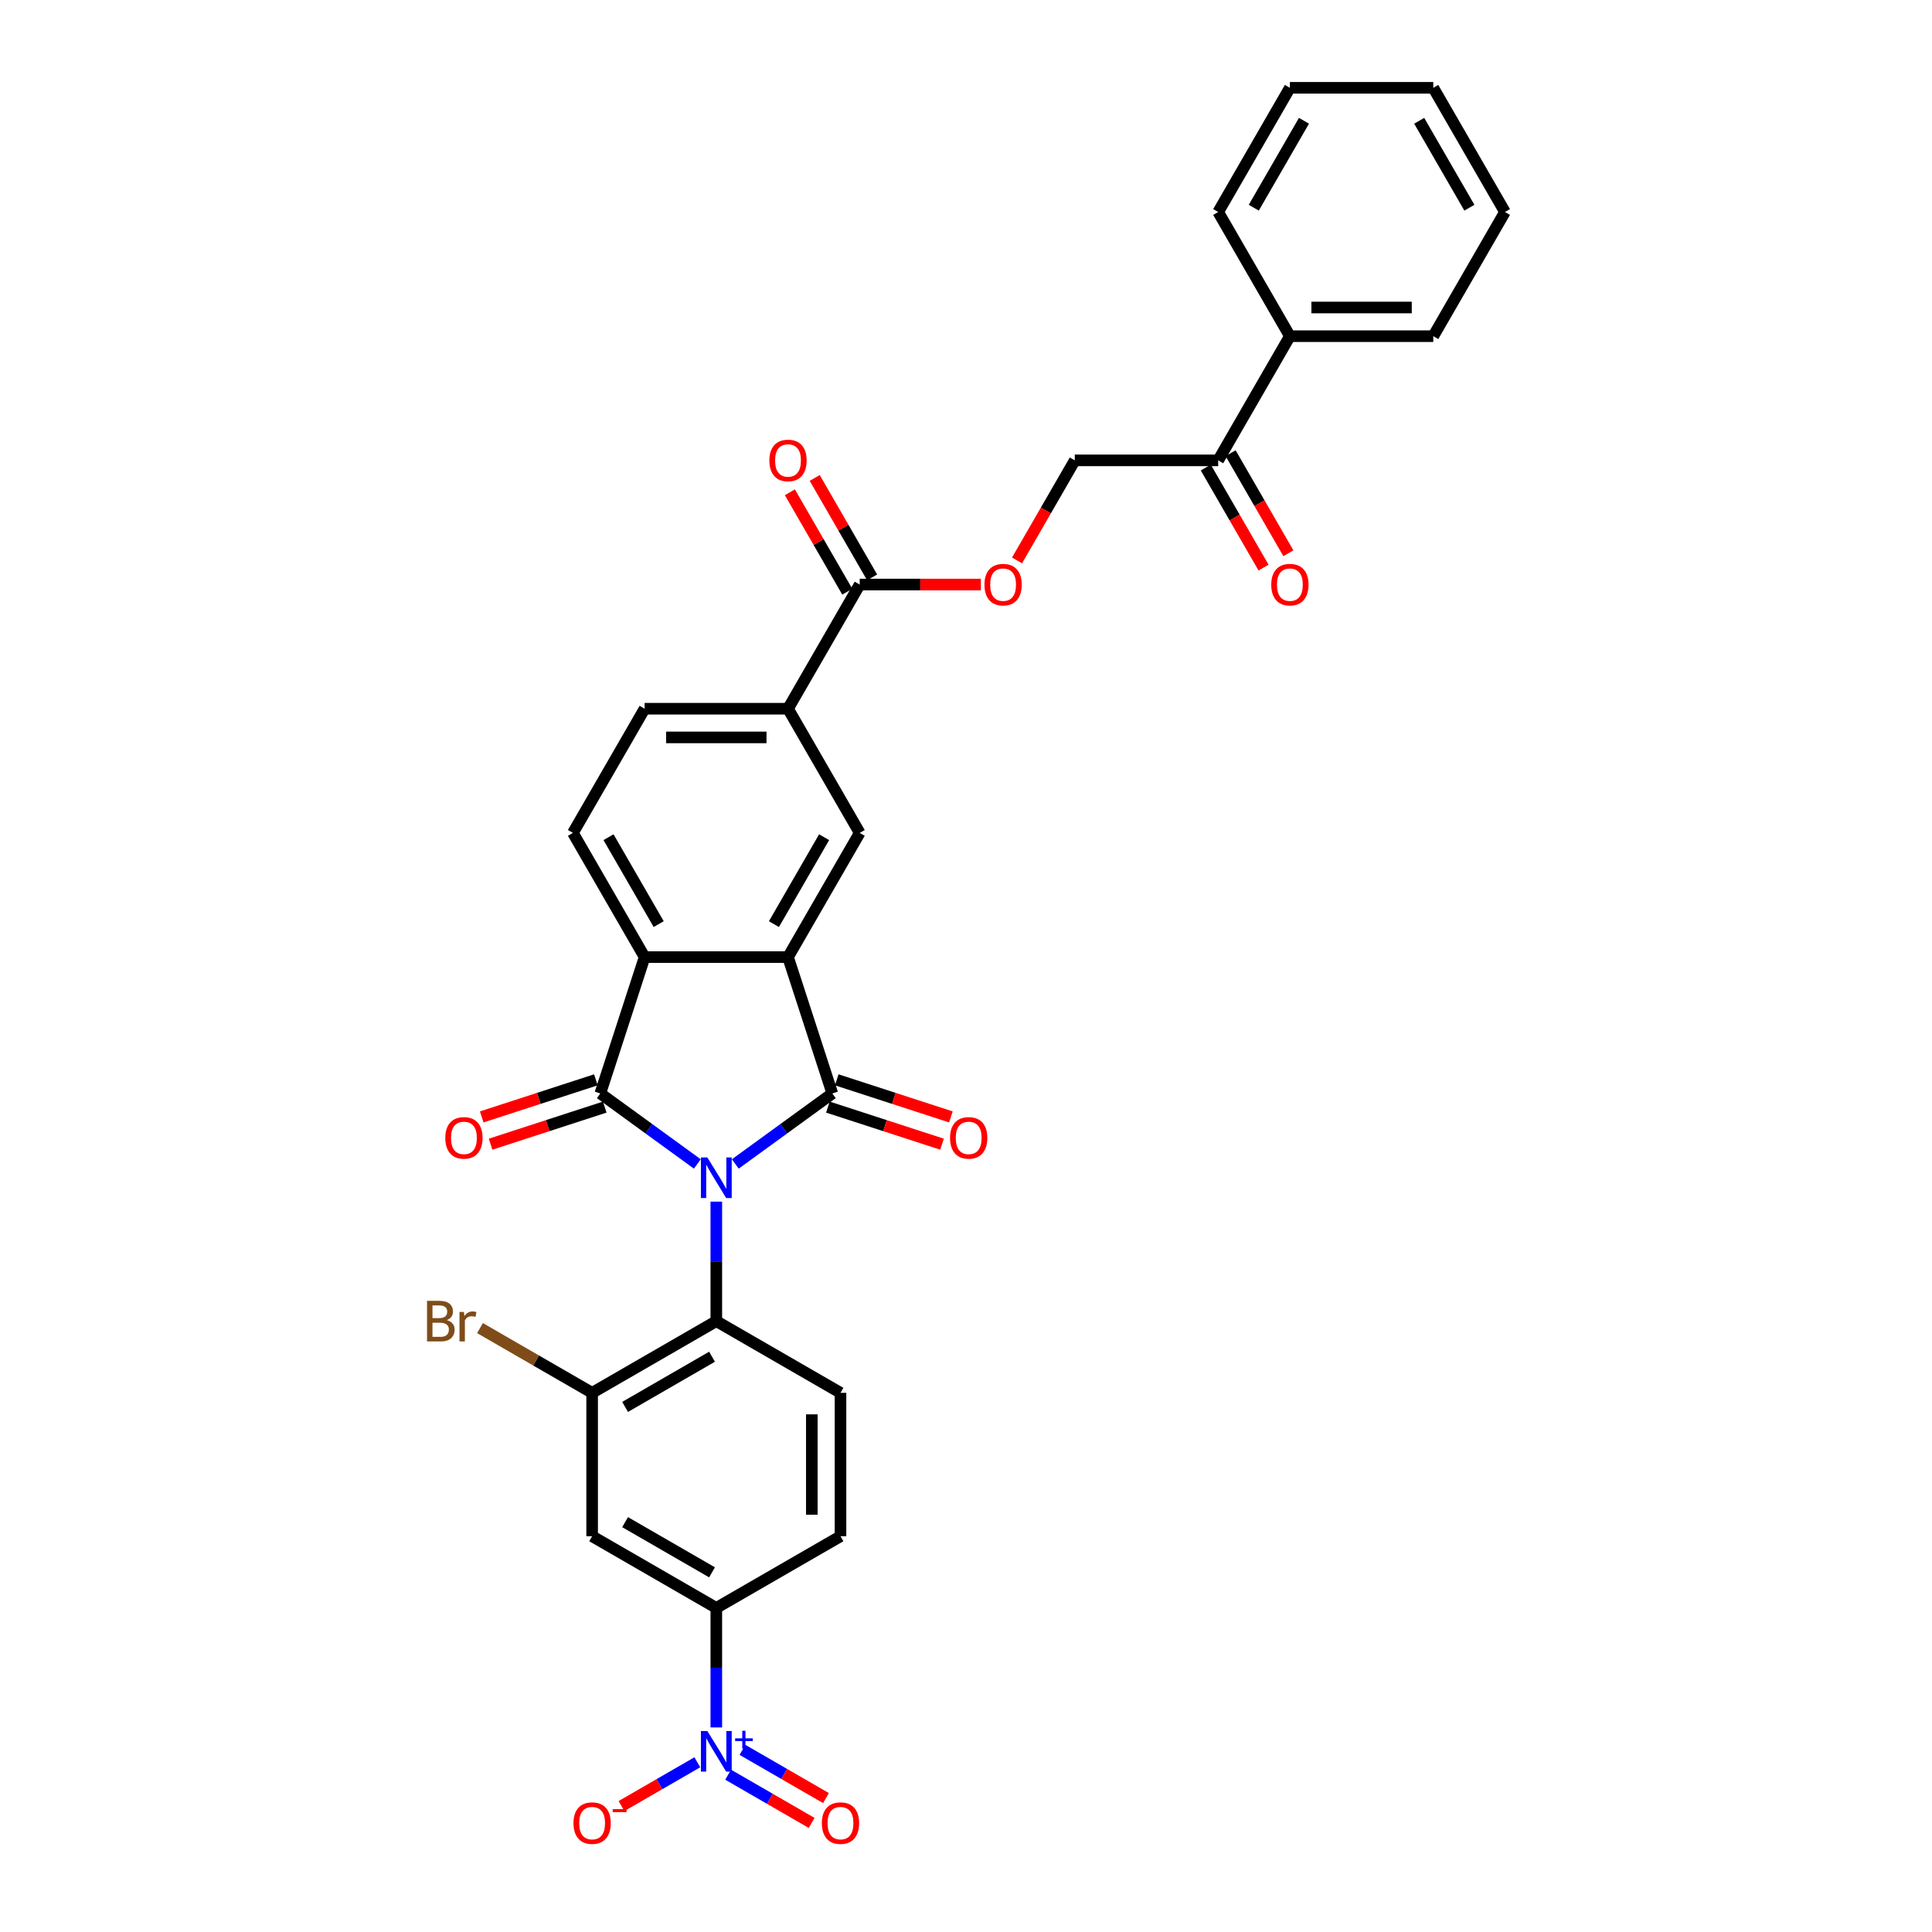 <?xml version='1.0' encoding='iso-8859-1'?>
<svg version='1.1' baseProfile='full'
              xmlns='http://www.w3.org/2000/svg'
                      xmlns:rdkit='http://www.rdkit.org/xml'
                      xmlns:xlink='http://www.w3.org/1999/xlink'
                  xml:space='preserve'
width='1000px' height='1000px' viewBox='0 0 1000 1000'>
<!-- END OF HEADER -->
<rect style='opacity:1.0;fill:#FFFFFF;stroke:none' width='1000' height='1000' x='0' y='0'> </rect>
<path class='bond-0' d='M 380.59,602.462 L 405.699,584.219' style='fill:none;fill-rule:evenodd;stroke:#0000FF;stroke-width:6px;stroke-linecap:butt;stroke-linejoin:miter;stroke-opacity:1' />
<path class='bond-0' d='M 405.699,584.219 L 430.808,565.976' style='fill:none;fill-rule:evenodd;stroke:#000000;stroke-width:6px;stroke-linecap:butt;stroke-linejoin:miter;stroke-opacity:1' />
<path class='bond-1' d='M 360.936,602.462 L 335.827,584.219' style='fill:none;fill-rule:evenodd;stroke:#0000FF;stroke-width:6px;stroke-linecap:butt;stroke-linejoin:miter;stroke-opacity:1' />
<path class='bond-1' d='M 335.827,584.219 L 310.718,565.976' style='fill:none;fill-rule:evenodd;stroke:#000000;stroke-width:6px;stroke-linecap:butt;stroke-linejoin:miter;stroke-opacity:1' />
<path class='bond-5' d='M 370.763,621.966 L 370.763,652.894' style='fill:none;fill-rule:evenodd;stroke:#0000FF;stroke-width:6px;stroke-linecap:butt;stroke-linejoin:miter;stroke-opacity:1' />
<path class='bond-5' d='M 370.763,652.894 L 370.763,683.821' style='fill:none;fill-rule:evenodd;stroke:#000000;stroke-width:6px;stroke-linecap:butt;stroke-linejoin:miter;stroke-opacity:1' />
<path class='bond-2' d='M 430.808,565.976 L 407.873,495.389' style='fill:none;fill-rule:evenodd;stroke:#000000;stroke-width:6px;stroke-linecap:butt;stroke-linejoin:miter;stroke-opacity:1' />
<path class='bond-14' d='M 428.514,573.035 L 458.056,582.633' style='fill:none;fill-rule:evenodd;stroke:#000000;stroke-width:6px;stroke-linecap:butt;stroke-linejoin:miter;stroke-opacity:1' />
<path class='bond-14' d='M 458.056,582.633 L 487.598,592.232' style='fill:none;fill-rule:evenodd;stroke:#FF0000;stroke-width:6px;stroke-linecap:butt;stroke-linejoin:miter;stroke-opacity:1' />
<path class='bond-14' d='M 433.101,558.917 L 462.643,568.516' style='fill:none;fill-rule:evenodd;stroke:#000000;stroke-width:6px;stroke-linecap:butt;stroke-linejoin:miter;stroke-opacity:1' />
<path class='bond-14' d='M 462.643,568.516 L 492.185,578.114' style='fill:none;fill-rule:evenodd;stroke:#FF0000;stroke-width:6px;stroke-linecap:butt;stroke-linejoin:miter;stroke-opacity:1' />
<path class='bond-3' d='M 310.718,565.976 L 333.653,495.389' style='fill:none;fill-rule:evenodd;stroke:#000000;stroke-width:6px;stroke-linecap:butt;stroke-linejoin:miter;stroke-opacity:1' />
<path class='bond-15' d='M 308.424,558.917 L 278.883,568.516' style='fill:none;fill-rule:evenodd;stroke:#000000;stroke-width:6px;stroke-linecap:butt;stroke-linejoin:miter;stroke-opacity:1' />
<path class='bond-15' d='M 278.883,568.516 L 249.341,578.114' style='fill:none;fill-rule:evenodd;stroke:#FF0000;stroke-width:6px;stroke-linecap:butt;stroke-linejoin:miter;stroke-opacity:1' />
<path class='bond-15' d='M 313.011,573.035 L 283.47,582.633' style='fill:none;fill-rule:evenodd;stroke:#000000;stroke-width:6px;stroke-linecap:butt;stroke-linejoin:miter;stroke-opacity:1' />
<path class='bond-15' d='M 283.47,582.633 L 253.928,592.232' style='fill:none;fill-rule:evenodd;stroke:#FF0000;stroke-width:6px;stroke-linecap:butt;stroke-linejoin:miter;stroke-opacity:1' />
<path class='bond-6' d='M 407.873,495.389 L 444.983,431.112' style='fill:none;fill-rule:evenodd;stroke:#000000;stroke-width:6px;stroke-linecap:butt;stroke-linejoin:miter;stroke-opacity:1' />
<path class='bond-6' d='M 400.584,478.325 L 426.561,433.332' style='fill:none;fill-rule:evenodd;stroke:#000000;stroke-width:6px;stroke-linecap:butt;stroke-linejoin:miter;stroke-opacity:1' />
<path class='bond-32' d='M 407.873,495.389 L 333.653,495.389' style='fill:none;fill-rule:evenodd;stroke:#000000;stroke-width:6px;stroke-linecap:butt;stroke-linejoin:miter;stroke-opacity:1' />
<path class='bond-12' d='M 333.653,495.389 L 296.543,431.112' style='fill:none;fill-rule:evenodd;stroke:#000000;stroke-width:6px;stroke-linecap:butt;stroke-linejoin:miter;stroke-opacity:1' />
<path class='bond-12' d='M 340.942,478.325 L 314.965,433.332' style='fill:none;fill-rule:evenodd;stroke:#000000;stroke-width:6px;stroke-linecap:butt;stroke-linejoin:miter;stroke-opacity:1' />
<path class='bond-4' d='M 370.763,894.116 L 370.763,863.188' style='fill:none;fill-rule:evenodd;stroke:#0000FF;stroke-width:6px;stroke-linecap:butt;stroke-linejoin:miter;stroke-opacity:1' />
<path class='bond-4' d='M 370.763,863.188 L 370.763,832.261' style='fill:none;fill-rule:evenodd;stroke:#000000;stroke-width:6px;stroke-linecap:butt;stroke-linejoin:miter;stroke-opacity:1' />
<path class='bond-16' d='M 360.936,912.154 L 341.306,923.488' style='fill:none;fill-rule:evenodd;stroke:#0000FF;stroke-width:6px;stroke-linecap:butt;stroke-linejoin:miter;stroke-opacity:1' />
<path class='bond-16' d='M 341.306,923.488 L 321.676,934.821' style='fill:none;fill-rule:evenodd;stroke:#FF0000;stroke-width:6px;stroke-linecap:butt;stroke-linejoin:miter;stroke-opacity:1' />
<path class='bond-18' d='M 376.879,918.582 L 398.493,931.061' style='fill:none;fill-rule:evenodd;stroke:#0000FF;stroke-width:6px;stroke-linecap:butt;stroke-linejoin:miter;stroke-opacity:1' />
<path class='bond-18' d='M 398.493,931.061 L 420.108,943.54' style='fill:none;fill-rule:evenodd;stroke:#FF0000;stroke-width:6px;stroke-linecap:butt;stroke-linejoin:miter;stroke-opacity:1' />
<path class='bond-18' d='M 384.301,905.726 L 405.915,918.206' style='fill:none;fill-rule:evenodd;stroke:#0000FF;stroke-width:6px;stroke-linecap:butt;stroke-linejoin:miter;stroke-opacity:1' />
<path class='bond-18' d='M 405.915,918.206 L 427.53,930.685' style='fill:none;fill-rule:evenodd;stroke:#FF0000;stroke-width:6px;stroke-linecap:butt;stroke-linejoin:miter;stroke-opacity:1' />
<path class='bond-7' d='M 370.763,683.821 L 306.487,720.931' style='fill:none;fill-rule:evenodd;stroke:#000000;stroke-width:6px;stroke-linecap:butt;stroke-linejoin:miter;stroke-opacity:1' />
<path class='bond-7' d='M 368.543,702.243 L 323.55,728.22' style='fill:none;fill-rule:evenodd;stroke:#000000;stroke-width:6px;stroke-linecap:butt;stroke-linejoin:miter;stroke-opacity:1' />
<path class='bond-13' d='M 370.763,683.821 L 435.039,720.931' style='fill:none;fill-rule:evenodd;stroke:#000000;stroke-width:6px;stroke-linecap:butt;stroke-linejoin:miter;stroke-opacity:1' />
<path class='bond-11' d='M 444.983,431.112 L 407.873,366.836' style='fill:none;fill-rule:evenodd;stroke:#000000;stroke-width:6px;stroke-linecap:butt;stroke-linejoin:miter;stroke-opacity:1' />
<path class='bond-9' d='M 306.487,720.931 L 306.487,795.151' style='fill:none;fill-rule:evenodd;stroke:#000000;stroke-width:6px;stroke-linecap:butt;stroke-linejoin:miter;stroke-opacity:1' />
<path class='bond-26' d='M 306.487,720.931 L 277.466,704.176' style='fill:none;fill-rule:evenodd;stroke:#000000;stroke-width:6px;stroke-linecap:butt;stroke-linejoin:miter;stroke-opacity:1' />
<path class='bond-26' d='M 277.466,704.176 L 248.445,687.421' style='fill:none;fill-rule:evenodd;stroke:#7F4C19;stroke-width:6px;stroke-linecap:butt;stroke-linejoin:miter;stroke-opacity:1' />
<path class='bond-8' d='M 370.763,832.261 L 435.039,795.151' style='fill:none;fill-rule:evenodd;stroke:#000000;stroke-width:6px;stroke-linecap:butt;stroke-linejoin:miter;stroke-opacity:1' />
<path class='bond-33' d='M 370.763,832.261 L 306.487,795.151' style='fill:none;fill-rule:evenodd;stroke:#000000;stroke-width:6px;stroke-linecap:butt;stroke-linejoin:miter;stroke-opacity:1' />
<path class='bond-33' d='M 368.543,813.839 L 323.55,787.862' style='fill:none;fill-rule:evenodd;stroke:#000000;stroke-width:6px;stroke-linecap:butt;stroke-linejoin:miter;stroke-opacity:1' />
<path class='bond-10' d='M 444.983,302.56 L 407.873,366.836' style='fill:none;fill-rule:evenodd;stroke:#000000;stroke-width:6px;stroke-linecap:butt;stroke-linejoin:miter;stroke-opacity:1' />
<path class='bond-17' d='M 444.983,302.56 L 476.341,302.56' style='fill:none;fill-rule:evenodd;stroke:#000000;stroke-width:6px;stroke-linecap:butt;stroke-linejoin:miter;stroke-opacity:1' />
<path class='bond-17' d='M 476.341,302.56 L 507.698,302.56' style='fill:none;fill-rule:evenodd;stroke:#FF0000;stroke-width:6px;stroke-linecap:butt;stroke-linejoin:miter;stroke-opacity:1' />
<path class='bond-22' d='M 451.41,298.849 L 436.553,273.116' style='fill:none;fill-rule:evenodd;stroke:#000000;stroke-width:6px;stroke-linecap:butt;stroke-linejoin:miter;stroke-opacity:1' />
<path class='bond-22' d='M 436.553,273.116 L 421.696,247.383' style='fill:none;fill-rule:evenodd;stroke:#FF0000;stroke-width:6px;stroke-linecap:butt;stroke-linejoin:miter;stroke-opacity:1' />
<path class='bond-22' d='M 438.555,306.271 L 423.698,280.538' style='fill:none;fill-rule:evenodd;stroke:#000000;stroke-width:6px;stroke-linecap:butt;stroke-linejoin:miter;stroke-opacity:1' />
<path class='bond-22' d='M 423.698,280.538 L 408.841,254.805' style='fill:none;fill-rule:evenodd;stroke:#FF0000;stroke-width:6px;stroke-linecap:butt;stroke-linejoin:miter;stroke-opacity:1' />
<path class='bond-34' d='M 407.873,366.836 L 333.653,366.836' style='fill:none;fill-rule:evenodd;stroke:#000000;stroke-width:6px;stroke-linecap:butt;stroke-linejoin:miter;stroke-opacity:1' />
<path class='bond-34' d='M 396.74,381.68 L 344.786,381.68' style='fill:none;fill-rule:evenodd;stroke:#000000;stroke-width:6px;stroke-linecap:butt;stroke-linejoin:miter;stroke-opacity:1' />
<path class='bond-21' d='M 296.543,431.112 L 333.653,366.836' style='fill:none;fill-rule:evenodd;stroke:#000000;stroke-width:6px;stroke-linecap:butt;stroke-linejoin:miter;stroke-opacity:1' />
<path class='bond-20' d='M 435.039,720.931 L 435.039,795.151' style='fill:none;fill-rule:evenodd;stroke:#000000;stroke-width:6px;stroke-linecap:butt;stroke-linejoin:miter;stroke-opacity:1' />
<path class='bond-20' d='M 420.195,732.064 L 420.195,784.018' style='fill:none;fill-rule:evenodd;stroke:#000000;stroke-width:6px;stroke-linecap:butt;stroke-linejoin:miter;stroke-opacity:1' />
<path class='bond-23' d='M 526.41,290.076 L 541.361,264.18' style='fill:none;fill-rule:evenodd;stroke:#FF0000;stroke-width:6px;stroke-linecap:butt;stroke-linejoin:miter;stroke-opacity:1' />
<path class='bond-23' d='M 541.361,264.18 L 556.312,238.283' style='fill:none;fill-rule:evenodd;stroke:#000000;stroke-width:6px;stroke-linecap:butt;stroke-linejoin:miter;stroke-opacity:1' />
<path class='bond-19' d='M 630.532,238.283 L 556.312,238.283' style='fill:none;fill-rule:evenodd;stroke:#000000;stroke-width:6px;stroke-linecap:butt;stroke-linejoin:miter;stroke-opacity:1' />
<path class='bond-24' d='M 624.105,241.994 L 639.056,267.891' style='fill:none;fill-rule:evenodd;stroke:#000000;stroke-width:6px;stroke-linecap:butt;stroke-linejoin:miter;stroke-opacity:1' />
<path class='bond-24' d='M 639.056,267.891 L 654.007,293.787' style='fill:none;fill-rule:evenodd;stroke:#FF0000;stroke-width:6px;stroke-linecap:butt;stroke-linejoin:miter;stroke-opacity:1' />
<path class='bond-24' d='M 636.96,234.572 L 651.911,260.469' style='fill:none;fill-rule:evenodd;stroke:#000000;stroke-width:6px;stroke-linecap:butt;stroke-linejoin:miter;stroke-opacity:1' />
<path class='bond-24' d='M 651.911,260.469 L 666.862,286.365' style='fill:none;fill-rule:evenodd;stroke:#FF0000;stroke-width:6px;stroke-linecap:butt;stroke-linejoin:miter;stroke-opacity:1' />
<path class='bond-25' d='M 630.532,238.283 L 667.642,174.007' style='fill:none;fill-rule:evenodd;stroke:#000000;stroke-width:6px;stroke-linecap:butt;stroke-linejoin:miter;stroke-opacity:1' />
<path class='bond-27' d='M 667.642,174.007 L 741.862,174.007' style='fill:none;fill-rule:evenodd;stroke:#000000;stroke-width:6px;stroke-linecap:butt;stroke-linejoin:miter;stroke-opacity:1' />
<path class='bond-27' d='M 678.775,159.163 L 730.729,159.163' style='fill:none;fill-rule:evenodd;stroke:#000000;stroke-width:6px;stroke-linecap:butt;stroke-linejoin:miter;stroke-opacity:1' />
<path class='bond-28' d='M 667.642,174.007 L 630.532,109.731' style='fill:none;fill-rule:evenodd;stroke:#000000;stroke-width:6px;stroke-linecap:butt;stroke-linejoin:miter;stroke-opacity:1' />
<path class='bond-30' d='M 741.862,174.007 L 778.972,109.731' style='fill:none;fill-rule:evenodd;stroke:#000000;stroke-width:6px;stroke-linecap:butt;stroke-linejoin:miter;stroke-opacity:1' />
<path class='bond-29' d='M 630.532,109.731 L 667.642,45.455' style='fill:none;fill-rule:evenodd;stroke:#000000;stroke-width:6px;stroke-linecap:butt;stroke-linejoin:miter;stroke-opacity:1' />
<path class='bond-29' d='M 648.954,107.511 L 674.931,62.518' style='fill:none;fill-rule:evenodd;stroke:#000000;stroke-width:6px;stroke-linecap:butt;stroke-linejoin:miter;stroke-opacity:1' />
<path class='bond-31' d='M 667.642,45.455 L 741.862,45.455' style='fill:none;fill-rule:evenodd;stroke:#000000;stroke-width:6px;stroke-linecap:butt;stroke-linejoin:miter;stroke-opacity:1' />
<path class='bond-35' d='M 778.972,109.731 L 741.862,45.455' style='fill:none;fill-rule:evenodd;stroke:#000000;stroke-width:6px;stroke-linecap:butt;stroke-linejoin:miter;stroke-opacity:1' />
<path class='bond-35' d='M 760.55,107.511 L 734.573,62.518' style='fill:none;fill-rule:evenodd;stroke:#000000;stroke-width:6px;stroke-linecap:butt;stroke-linejoin:miter;stroke-opacity:1' />
<path  class='atom-0' d='M 366.117 599.092
L 373.004 610.225
Q 373.687 611.323, 374.786 613.312
Q 375.884 615.301, 375.943 615.42
L 375.943 599.092
L 378.734 599.092
L 378.734 620.111
L 375.854 620.111
L 368.462 607.939
Q 367.601 606.514, 366.681 604.881
Q 365.79 603.248, 365.523 602.743
L 365.523 620.111
L 362.792 620.111
L 362.792 599.092
L 366.117 599.092
' fill='#0000FF'/>
<path  class='atom-5' d='M 366.117 895.971
L 373.004 907.104
Q 373.687 908.203, 374.786 910.192
Q 375.884 912.181, 375.943 912.3
L 375.943 895.971
L 378.734 895.971
L 378.734 916.99
L 375.854 916.99
L 368.462 904.818
Q 367.601 903.393, 366.681 901.76
Q 365.79 900.127, 365.523 899.623
L 365.523 916.99
L 362.792 916.99
L 362.792 895.971
L 366.117 895.971
' fill='#0000FF'/>
<path  class='atom-5' d='M 380.498 899.76
L 384.201 899.76
L 384.201 895.861
L 385.847 895.861
L 385.847 899.76
L 389.648 899.76
L 389.648 901.171
L 385.847 901.171
L 385.847 905.089
L 384.201 905.089
L 384.201 901.171
L 380.498 901.171
L 380.498 899.76
' fill='#0000FF'/>
<path  class='atom-15' d='M 491.747 588.97
Q 491.747 583.923, 494.24 581.103
Q 496.734 578.283, 501.395 578.283
Q 506.056 578.283, 508.55 581.103
Q 511.044 583.923, 511.044 588.97
Q 511.044 594.077, 508.52 596.986
Q 505.997 599.866, 501.395 599.866
Q 496.764 599.866, 494.24 596.986
Q 491.747 594.106, 491.747 588.97
M 501.395 597.491
Q 504.602 597.491, 506.323 595.353
Q 508.075 593.186, 508.075 588.97
Q 508.075 584.844, 506.323 582.766
Q 504.602 580.658, 501.395 580.658
Q 498.189 580.658, 496.437 582.736
Q 494.715 584.814, 494.715 588.97
Q 494.715 593.216, 496.437 595.353
Q 498.189 597.491, 501.395 597.491
' fill='#FF0000'/>
<path  class='atom-16' d='M 230.482 588.97
Q 230.482 583.923, 232.976 581.103
Q 235.469 578.283, 240.13 578.283
Q 244.791 578.283, 247.285 581.103
Q 249.779 583.923, 249.779 588.97
Q 249.779 594.077, 247.256 596.986
Q 244.732 599.866, 240.13 599.866
Q 235.499 599.866, 232.976 596.986
Q 230.482 594.106, 230.482 588.97
M 240.13 597.491
Q 243.337 597.491, 245.059 595.353
Q 246.81 593.186, 246.81 588.97
Q 246.81 584.844, 245.059 582.766
Q 243.337 580.658, 240.13 580.658
Q 236.924 580.658, 235.173 582.736
Q 233.451 584.814, 233.451 588.97
Q 233.451 593.216, 235.173 595.353
Q 236.924 597.491, 240.13 597.491
' fill='#FF0000'/>
<path  class='atom-17' d='M 296.838 943.65
Q 296.838 938.603, 299.332 935.783
Q 301.826 932.962, 306.487 932.962
Q 311.148 932.962, 313.641 935.783
Q 316.135 938.603, 316.135 943.65
Q 316.135 948.756, 313.612 951.666
Q 311.088 954.545, 306.487 954.545
Q 301.855 954.545, 299.332 951.666
Q 296.838 948.786, 296.838 943.65
M 306.487 952.17
Q 309.693 952.17, 311.415 950.033
Q 313.166 947.866, 313.166 943.65
Q 313.166 939.523, 311.415 937.445
Q 309.693 935.337, 306.487 935.337
Q 303.28 935.337, 301.529 937.416
Q 299.807 939.494, 299.807 943.65
Q 299.807 947.895, 301.529 950.033
Q 303.28 952.17, 306.487 952.17
' fill='#FF0000'/>
<path  class='atom-17' d='M 317.115 936.393
L 324.306 936.393
L 324.306 937.961
L 317.115 937.961
L 317.115 936.393
' fill='#FF0000'/>
<path  class='atom-18' d='M 509.554 302.619
Q 509.554 297.572, 512.048 294.752
Q 514.542 291.931, 519.203 291.931
Q 523.864 291.931, 526.357 294.752
Q 528.851 297.572, 528.851 302.619
Q 528.851 307.725, 526.328 310.635
Q 523.804 313.515, 519.203 313.515
Q 514.571 313.515, 512.048 310.635
Q 509.554 307.755, 509.554 302.619
M 519.203 311.14
Q 522.409 311.14, 524.131 309.002
Q 525.882 306.835, 525.882 302.619
Q 525.882 298.492, 524.131 296.414
Q 522.409 294.306, 519.203 294.306
Q 515.996 294.306, 514.245 296.385
Q 512.523 298.463, 512.523 302.619
Q 512.523 306.864, 514.245 309.002
Q 515.996 311.14, 519.203 311.14
' fill='#FF0000'/>
<path  class='atom-19' d='M 425.391 943.65
Q 425.391 938.603, 427.884 935.783
Q 430.378 932.962, 435.039 932.962
Q 439.7 932.962, 442.194 935.783
Q 444.688 938.603, 444.688 943.65
Q 444.688 948.756, 442.164 951.666
Q 439.641 954.545, 435.039 954.545
Q 430.408 954.545, 427.884 951.666
Q 425.391 948.786, 425.391 943.65
M 435.039 952.17
Q 438.245 952.17, 439.967 950.033
Q 441.719 947.866, 441.719 943.65
Q 441.719 939.523, 439.967 937.445
Q 438.245 935.337, 435.039 935.337
Q 431.833 935.337, 430.081 937.416
Q 428.359 939.494, 428.359 943.65
Q 428.359 947.895, 430.081 950.033
Q 431.833 952.17, 435.039 952.17
' fill='#FF0000'/>
<path  class='atom-23' d='M 398.224 238.343
Q 398.224 233.296, 400.718 230.475
Q 403.212 227.655, 407.873 227.655
Q 412.534 227.655, 415.028 230.475
Q 417.521 233.296, 417.521 238.343
Q 417.521 243.449, 414.998 246.359
Q 412.474 249.238, 407.873 249.238
Q 403.241 249.238, 400.718 246.359
Q 398.224 243.479, 398.224 238.343
M 407.873 246.863
Q 411.079 246.863, 412.801 244.726
Q 414.553 242.558, 414.553 238.343
Q 414.553 234.216, 412.801 232.138
Q 411.079 230.03, 407.873 230.03
Q 404.666 230.03, 402.915 232.108
Q 401.193 234.186, 401.193 238.343
Q 401.193 242.588, 402.915 244.726
Q 404.666 246.863, 407.873 246.863
' fill='#FF0000'/>
<path  class='atom-25' d='M 657.994 302.619
Q 657.994 297.572, 660.488 294.752
Q 662.981 291.931, 667.642 291.931
Q 672.303 291.931, 674.797 294.752
Q 677.291 297.572, 677.291 302.619
Q 677.291 307.725, 674.767 310.635
Q 672.244 313.515, 667.642 313.515
Q 663.011 313.515, 660.488 310.635
Q 657.994 307.755, 657.994 302.619
M 667.642 311.14
Q 670.849 311.14, 672.57 309.002
Q 674.322 306.835, 674.322 302.619
Q 674.322 298.492, 672.57 296.414
Q 670.849 294.306, 667.642 294.306
Q 664.436 294.306, 662.684 296.385
Q 660.963 298.463, 660.963 302.619
Q 660.963 306.864, 662.684 309.002
Q 664.436 311.14, 667.642 311.14
' fill='#FF0000'/>
<path  class='atom-27' d='M 231.241 683.287
Q 233.259 683.851, 234.269 685.098
Q 235.308 686.315, 235.308 688.126
Q 235.308 691.035, 233.437 692.698
Q 231.597 694.331, 228.094 694.331
L 221.028 694.331
L 221.028 673.312
L 227.233 673.312
Q 230.825 673.312, 232.636 674.766
Q 234.447 676.221, 234.447 678.893
Q 234.447 682.069, 231.241 683.287
M 223.848 675.687
L 223.848 682.277
L 227.233 682.277
Q 229.311 682.277, 230.38 681.446
Q 231.478 680.585, 231.478 678.893
Q 231.478 675.687, 227.233 675.687
L 223.848 675.687
M 228.094 691.956
Q 230.142 691.956, 231.241 690.976
Q 232.339 689.996, 232.339 688.126
Q 232.339 686.404, 231.122 685.543
Q 229.934 684.652, 227.648 684.652
L 223.848 684.652
L 223.848 691.956
L 228.094 691.956
' fill='#7F4C19'/>
<path  class='atom-27' d='M 240.088 679.071
L 240.414 681.179
Q 242.017 678.804, 244.63 678.804
Q 245.461 678.804, 246.589 679.101
L 246.144 681.594
Q 244.867 681.298, 244.155 681.298
Q 242.908 681.298, 242.077 681.802
Q 241.275 682.277, 240.622 683.435
L 240.622 694.331
L 237.831 694.331
L 237.831 679.071
L 240.088 679.071
' fill='#7F4C19'/>
</svg>
